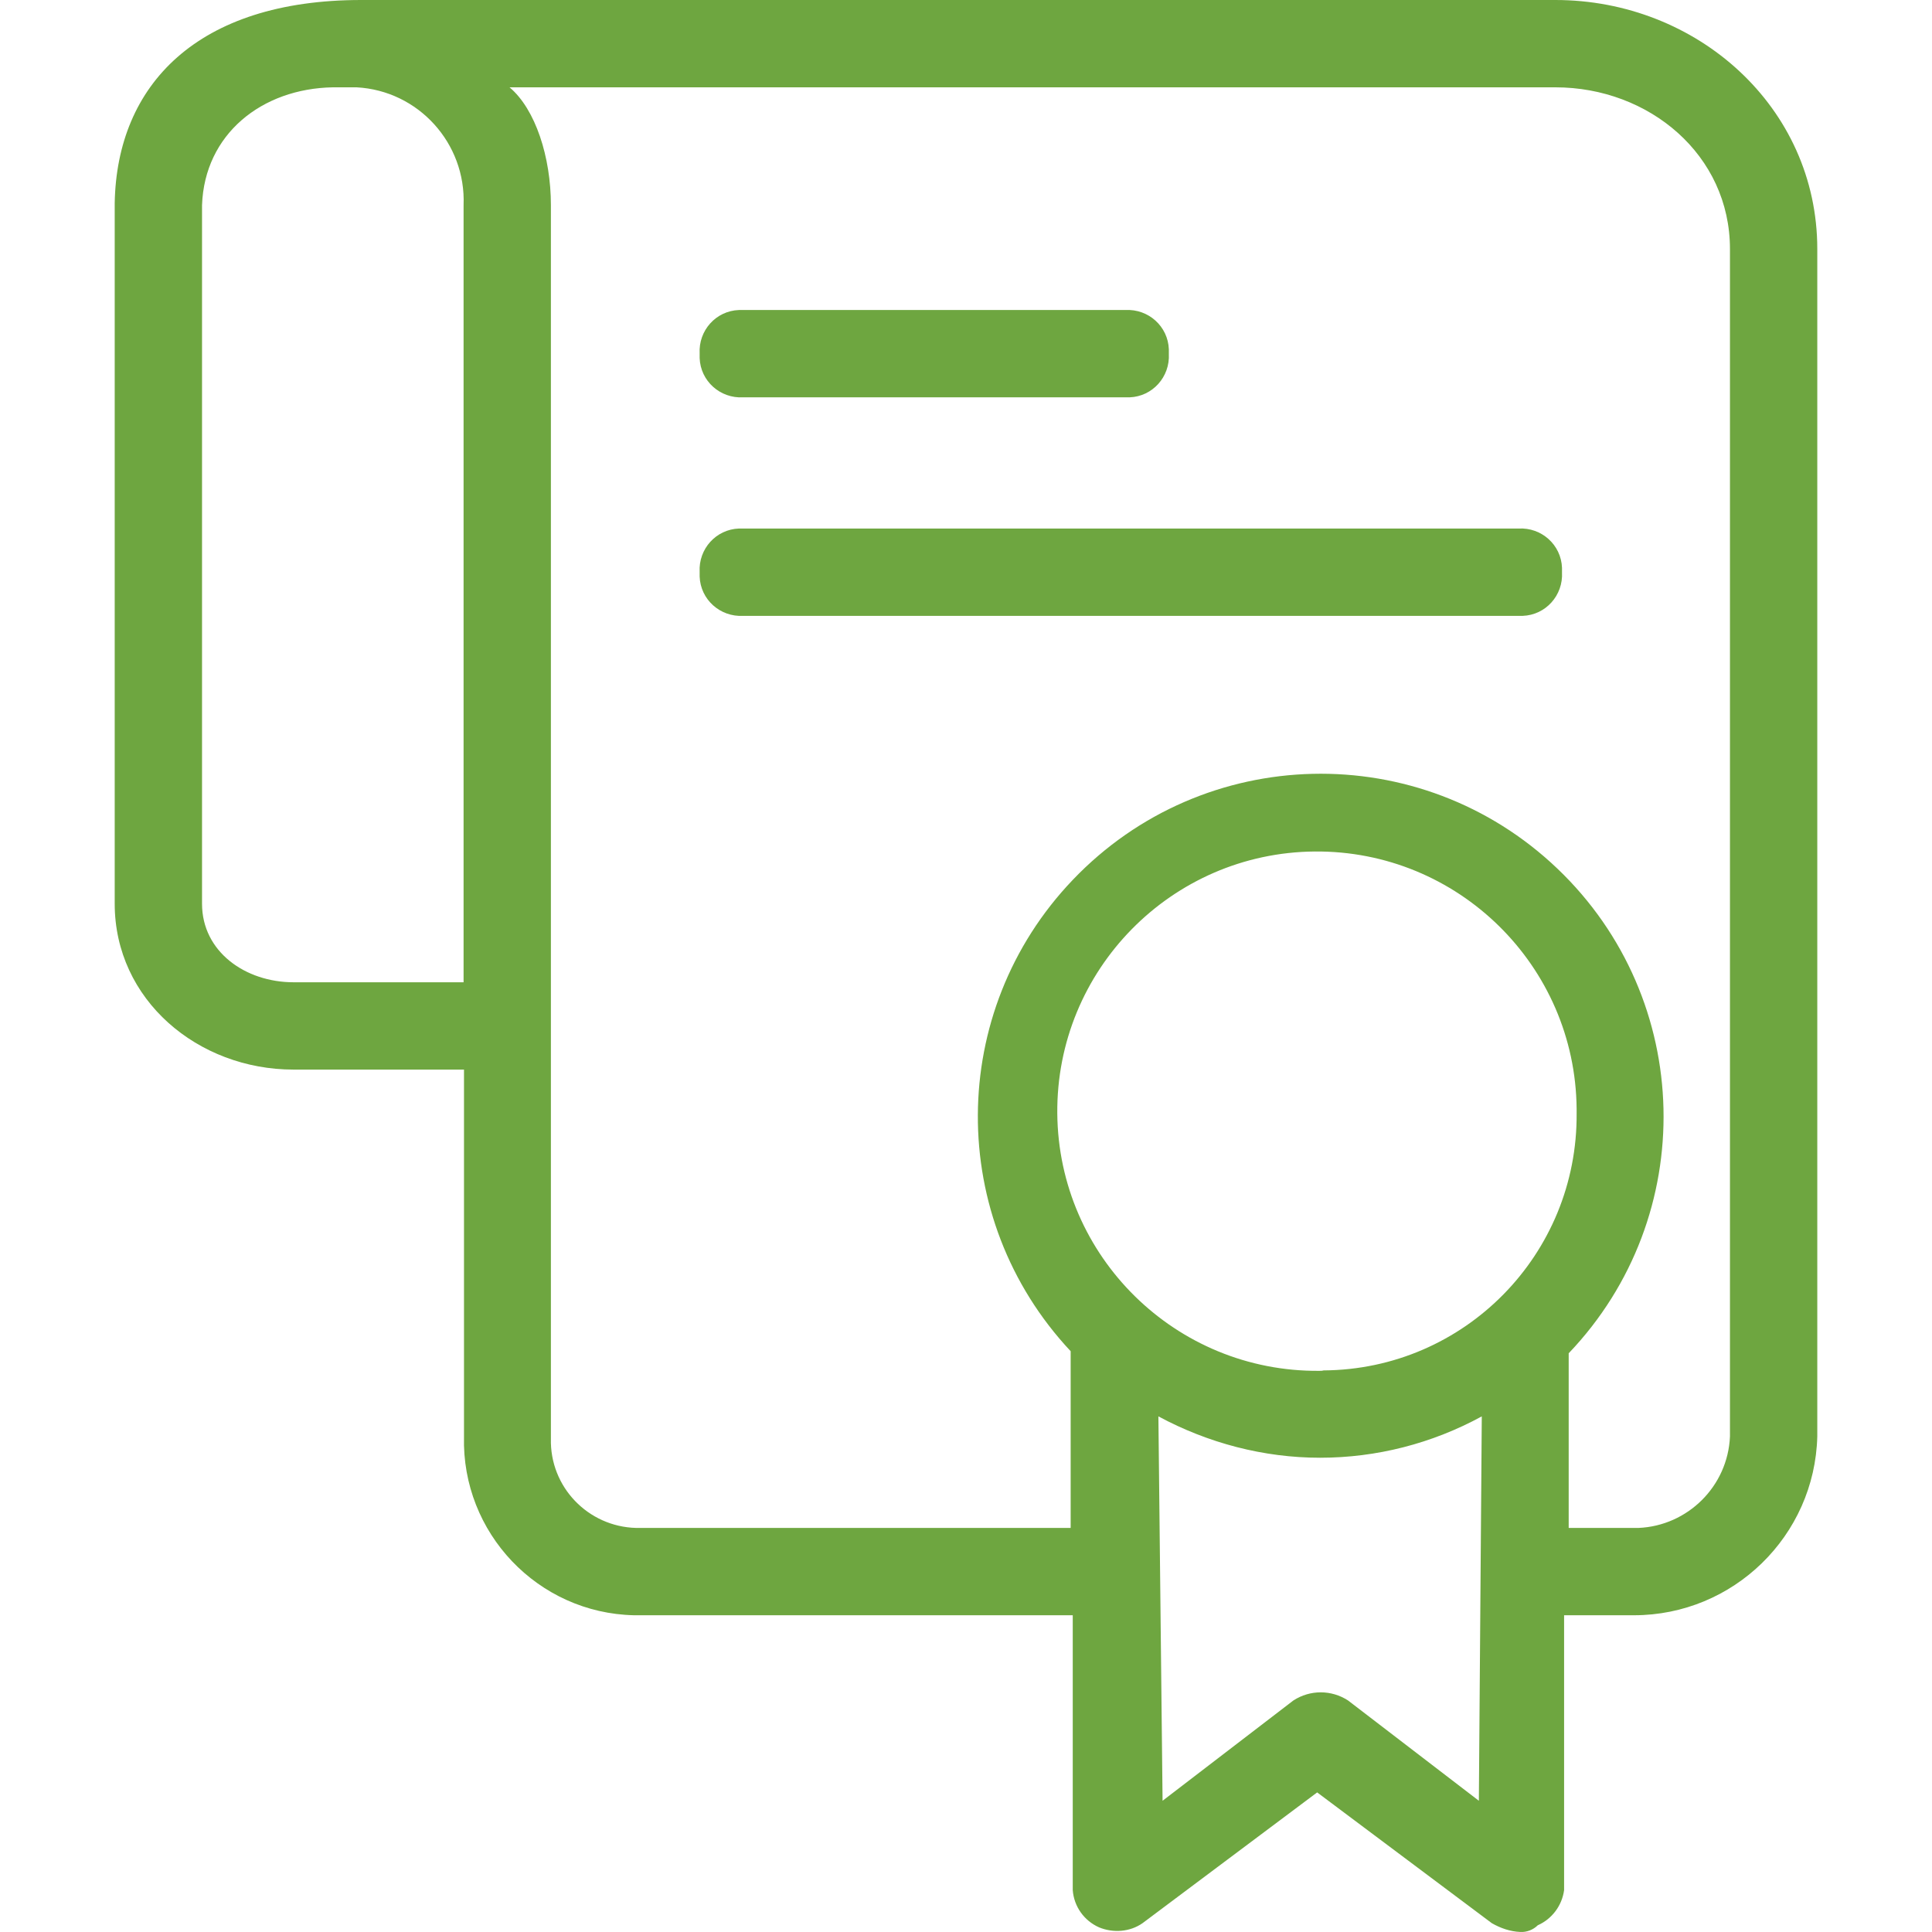 <?xml version="1.0"?>
<svg xmlns="http://www.w3.org/2000/svg" xmlns:xlink="http://www.w3.org/1999/xlink" version="1.1" id="Capa_1" x="0px" y="0px" viewBox="0 0 462.411 462.411" style="enable-background:new 0 0 462.411 462.411;" xml:space="preserve" width="512px" height="512px" class=""><g><g>
	<g>
		<path d="M373.855,137c0-0.4,0-0.7,0-1.1c-0.2-5.5-4.9-9.7-10.4-9.4h-185.5c-0.4,0-0.7,0-1.1,0c-5.5,0.2-9.7,4.9-9.4,10.4    c0,0.4,0,0.7,0,1.1c0.2,5.5,4.9,9.7,10.4,9.4h185.5c0.3,0,0.7,0,1.1,0C369.955,147.2,374.155,142.5,373.855,137z" data-original="#000000" class="active-path" data-old_color="#000000" fill="#6EA640"/>
	</g>
</g><g>
	<g>
		<path d="M279.755,84.7c0-0.4,0-0.7,0-1.1c-0.2-5.5-4.9-9.7-10.4-9.4h-91.4c-0.4,0-0.7,0-1.1,0c-5.5,0.2-9.7,4.9-9.4,10.4    c0,0.4,0,0.7,0,1.1c0.2,5.5,4.9,9.7,10.4,9.4h91.4c0.4,0,0.8,0,1.1,0C275.855,94.9,280.055,90.2,279.755,84.7z" data-original="#000000" class="active-path" data-old_color="#000000" fill="#6EA640"/>
	</g>
</g><g>
	<g>
		<path d="M372.255,0h-285.8c-39.2,0-58.5,20.3-59,48.6c0,0.2,0,0.4,0,0.5v167.2c0,23,19.9,39.7,42.8,39.7h40.8v87.8    c-0.6,23.1,17.7,42.3,40.7,42.8c0.2,0,0.4,0,0.5,0h104.5v65.8c0.3,3.9,2.7,7.3,6.3,8.9c3.4,1.4,7.4,1.1,10.4-1l41.8-31.3    l41.8,31.3c2.1,1.2,4.4,2,6.8,2.1c1.5,0.1,3.1-0.5,4.2-1.6c3.4-1.5,5.8-4.7,6.3-8.4v-65.8h16.7c23.8,0,43.3-19,43.9-42.8V59.6    C434.955,25.6,406.155,0,372.255,0z M110.955,49.1v186h-40.7c-11.5,0-21.9-7.3-21.9-18.8V49.1c0.6-17,14.3-27.9,31.3-28.2h5.7    C100.155,21.7,111.555,34.3,110.955,49.1z M353.955,431l-31.3-24c-4-2.6-9.1-2.6-13.1,0l-31.3,24l-1-92    c11.9,6.4,25.2,9.9,38.7,9.9s26.8-3.4,38.7-9.9L353.955,431z M316.755,328c-0.3,0.1-0.6,0.1-1,0.1c-34.3,0.3-62.4-27.3-62.7-61.6    c-0.3-34.3,27.3-62.4,61.6-62.7c34.3-0.3,62.4,27.3,62.7,61.6c0,0.3,0,0.7,0,1C377.655,300.2,350.555,327.8,316.755,328z     M392.155,365.7h-16.7v-41.8c31.3-32.8,30.1-84.7-2.7-116c-32.8-31.3-84.7-30.1-116,2.7c-30.1,31.5-30.3,81-0.5,112.8v42.3h-104    c-11.5-0.3-20.7-9.8-20.4-21.4c0-0.2,0-0.4,0-0.6V49.1c0-11.5-3.7-23-9.9-28.2h250.3c22.5,0,41.8,16.2,41.8,38.7v284.2h0    C413.555,355.7,403.955,365.2,392.155,365.7z" data-original="#000000" class="active-path" data-old_color="#000000" fill="#6EA640"/>
	</g>
</g></g> </svg>
